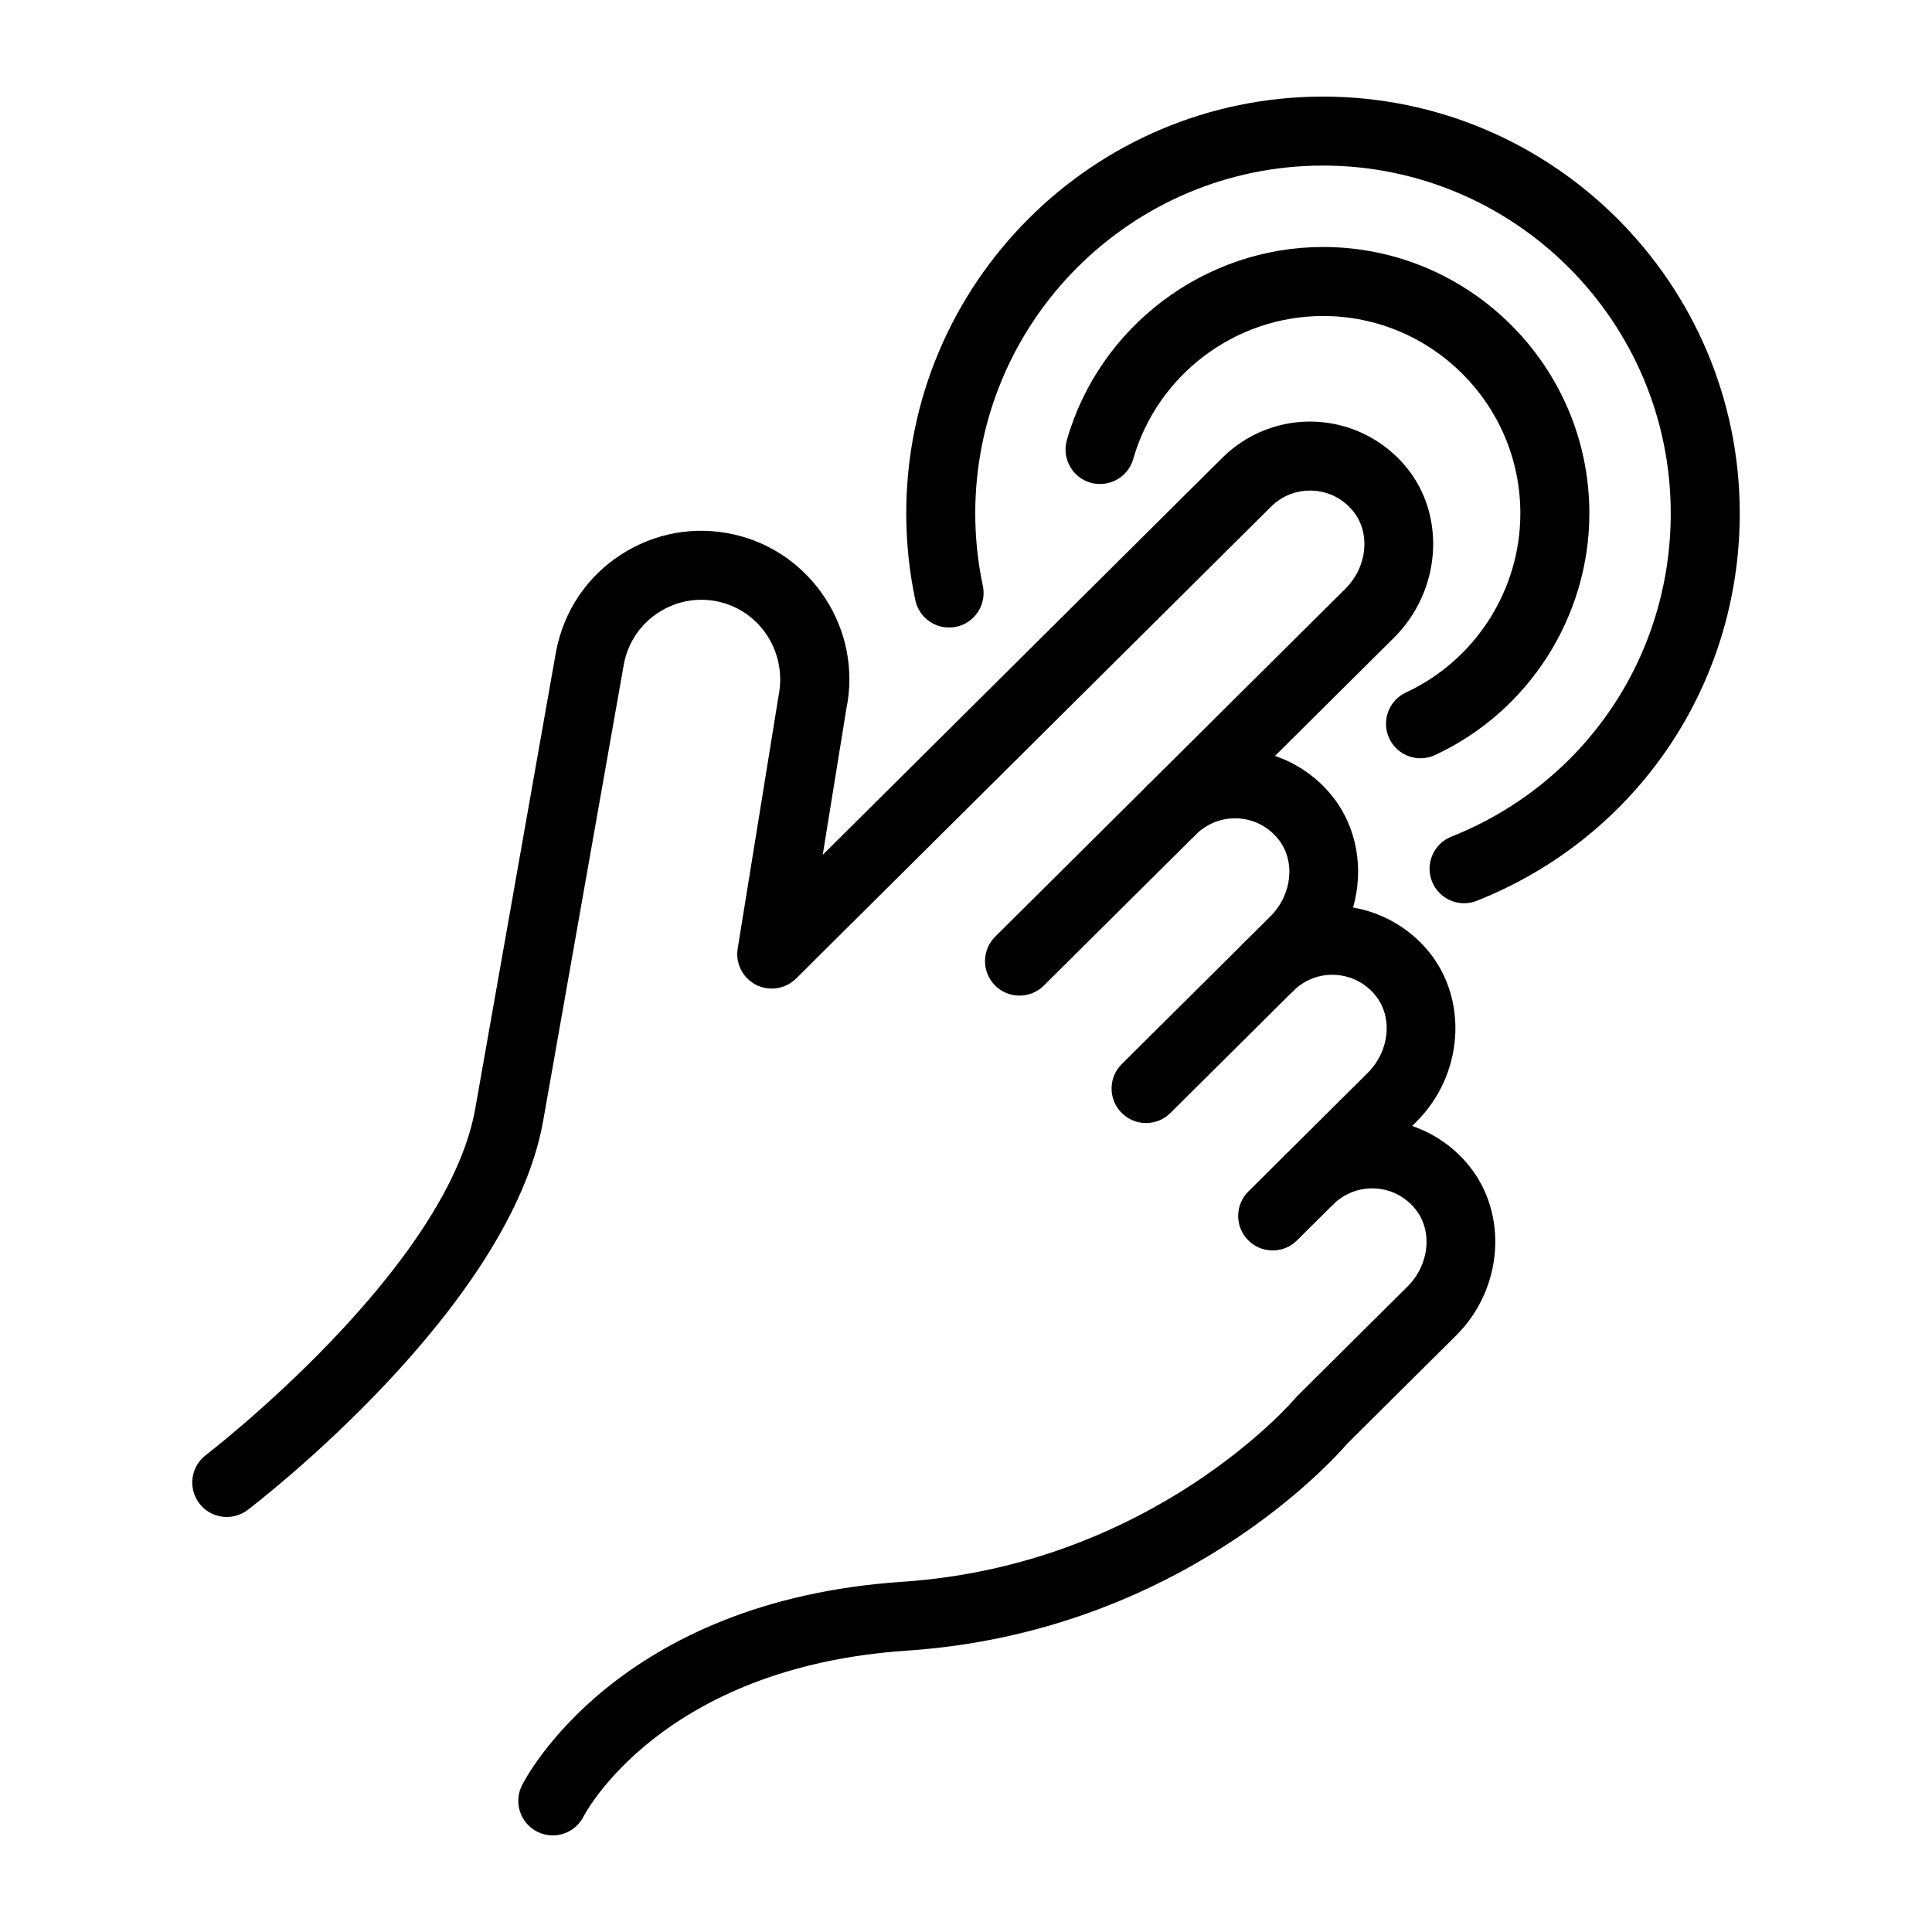 <svg xmlns="http://www.w3.org/2000/svg" fill="none" viewBox="0 0 57 57" height="57" width="57">
<path fill="black" d="M30.079 29.374C29.944 29.374 29.811 29.348 29.687 29.296C29.563 29.244 29.451 29.169 29.356 29.073C28.96 28.675 28.963 28.03 29.361 27.634L33.852 23.173C33.946 23.078 34.059 23.004 34.183 22.953C34.306 22.902 34.439 22.876 34.573 22.877C34.706 22.877 34.839 22.904 34.962 22.956C35.085 23.007 35.197 23.083 35.292 23.177C35.688 23.576 35.685 24.221 35.287 24.617L30.796 29.078C30.606 29.268 30.348 29.374 30.079 29.374ZM33.813 33.133C33.679 33.133 33.546 33.107 33.422 33.055C33.298 33.003 33.185 32.928 33.091 32.832C32.694 32.434 32.697 31.79 33.096 31.393L36.723 27.79C36.817 27.695 36.93 27.62 37.053 27.57C37.177 27.519 37.31 27.493 37.444 27.493C37.577 27.494 37.709 27.521 37.833 27.572C37.956 27.624 38.068 27.699 38.162 27.794C38.559 28.193 38.556 28.838 38.158 29.233L34.531 32.837C34.34 33.027 34.082 33.133 33.813 33.133ZM37.547 36.892C37.413 36.892 37.28 36.865 37.156 36.814C37.032 36.762 36.92 36.687 36.825 36.591C36.429 36.193 36.432 35.548 36.831 35.152L37.899 34.09C38.298 33.694 38.943 33.697 39.339 34.095C39.735 34.494 39.732 35.139 39.333 35.535L38.264 36.596C38.074 36.786 37.816 36.892 37.547 36.892Z"></path>
<path fill="black" d="M16.308 54.15C16.151 54.15 15.995 54.113 15.855 54.043C15.735 53.983 15.629 53.9 15.541 53.8C15.453 53.699 15.386 53.581 15.344 53.455C15.301 53.328 15.284 53.194 15.293 53.061C15.303 52.927 15.338 52.797 15.398 52.678C15.509 52.456 18.206 47.233 26.618 46.668C34.025 46.171 38.18 41.295 38.221 41.246C38.241 41.222 38.263 41.199 38.284 41.177L41.526 37.956C42.174 37.313 42.275 36.309 41.756 35.67C41.458 35.303 41.038 35.088 40.572 35.063C40.344 35.05 40.116 35.085 39.902 35.167C39.689 35.248 39.495 35.373 39.334 35.535C38.934 35.931 38.291 35.928 37.894 35.53C37.498 35.131 37.5 34.487 37.899 34.091C37.899 34.09 40.35 31.655 40.35 31.655C40.998 31.012 41.099 30.007 40.58 29.369C40.282 29.002 39.861 28.787 39.395 28.762C38.926 28.735 38.484 28.91 38.158 29.233C37.758 29.63 37.114 29.628 36.718 29.229C36.528 29.037 36.422 28.778 36.423 28.508C36.423 28.238 36.531 27.98 36.722 27.79C36.723 27.789 37.478 27.038 37.478 27.038C38.127 26.395 38.228 25.391 37.709 24.752C37.411 24.386 36.99 24.17 36.524 24.145C36.296 24.133 36.069 24.169 35.855 24.25C35.642 24.332 35.449 24.456 35.286 24.616C35.192 24.711 35.079 24.786 34.956 24.836C34.832 24.887 34.699 24.913 34.566 24.913C34.432 24.912 34.3 24.886 34.176 24.834C34.053 24.782 33.941 24.707 33.847 24.612C33.45 24.214 33.453 23.569 33.851 23.173L39.694 17.369C40.341 16.725 40.442 15.721 39.923 15.083C39.625 14.716 39.205 14.5 38.738 14.476C38.27 14.452 37.826 14.623 37.501 14.947L23.486 28.871C23.334 29.022 23.137 29.121 22.925 29.154C22.712 29.187 22.495 29.152 22.303 29.054C22.112 28.956 21.957 28.8 21.86 28.608C21.763 28.416 21.73 28.198 21.764 27.986L22.967 20.547C23.233 19.264 22.439 18.031 21.206 17.753C20.589 17.614 19.958 17.728 19.427 18.072C18.897 18.416 18.536 18.947 18.411 19.566L16.026 33.064C15.048 38.594 7.622 44.308 7.307 44.548C6.861 44.887 6.221 44.803 5.881 44.355C5.8 44.249 5.74 44.128 5.706 43.999C5.672 43.87 5.663 43.735 5.681 43.602C5.699 43.47 5.743 43.342 5.81 43.227C5.877 43.111 5.967 43.01 6.073 42.929C6.144 42.875 13.182 37.457 14.021 32.71L16.411 19.188C16.649 18.003 17.326 17.008 18.32 16.364C19.314 15.719 20.499 15.508 21.653 15.768C23.963 16.288 25.451 18.598 24.969 20.916L24.273 25.22L36.066 13.503C36.429 13.142 36.865 12.86 37.344 12.678C37.823 12.495 38.335 12.415 38.846 12.443C39.879 12.497 40.847 12.992 41.504 13.799C42.673 15.239 42.509 17.441 41.129 18.812L37.616 22.302C38.272 22.526 38.852 22.93 39.289 23.468C40.043 24.396 40.243 25.64 39.92 26.775C40.8 26.926 41.596 27.392 42.16 28.085C43.33 29.526 43.165 31.728 41.784 33.099L41.663 33.22C42.319 33.444 42.899 33.848 43.336 34.387C44.506 35.826 44.341 38.029 42.961 39.4L39.749 42.591C39.284 43.132 34.745 48.163 26.755 48.699C19.495 49.186 17.242 53.542 17.22 53.586C17.135 53.756 17.005 53.898 16.844 53.998C16.683 54.097 16.497 54.15 16.308 54.15Z"></path>
<path fill="black" d="M41.91 22.371C41.716 22.371 41.526 22.316 41.362 22.211C41.199 22.107 41.068 21.958 40.986 21.782C40.75 21.272 40.971 20.666 41.481 20.43C43.53 19.478 44.855 17.404 44.855 15.146C44.855 11.935 42.243 9.323 39.033 9.323C36.446 9.323 34.144 11.058 33.434 13.542C33.279 14.083 32.714 14.393 32.175 14.241C31.635 14.086 31.322 13.523 31.476 12.983C32.435 9.629 35.542 7.287 39.033 7.287C43.365 7.287 46.891 10.812 46.891 15.145C46.891 18.193 45.103 20.992 42.339 22.276C42.204 22.338 42.058 22.371 41.91 22.371Z"></path>
<path fill="black" d="M43.195 26.648C42.991 26.648 42.792 26.587 42.623 26.472C42.455 26.358 42.325 26.195 42.249 26.006C42.041 25.483 42.297 24.892 42.819 24.684C46.751 23.122 49.292 19.378 49.292 15.145C49.292 9.488 44.69 4.885 39.033 4.885C33.375 4.885 28.773 9.488 28.773 15.145C28.773 15.866 28.848 16.586 28.997 17.285C29.053 17.549 29.001 17.824 28.854 18.051C28.707 18.277 28.476 18.436 28.212 18.492C27.66 18.607 27.122 18.258 27.005 17.707C26.827 16.865 26.737 16.006 26.737 15.145C26.737 8.366 32.253 2.85 39.033 2.85C45.812 2.85 51.328 8.366 51.328 15.145C51.328 20.217 48.283 24.704 43.571 26.576C43.451 26.624 43.324 26.648 43.195 26.648Z"></path>
</svg>
